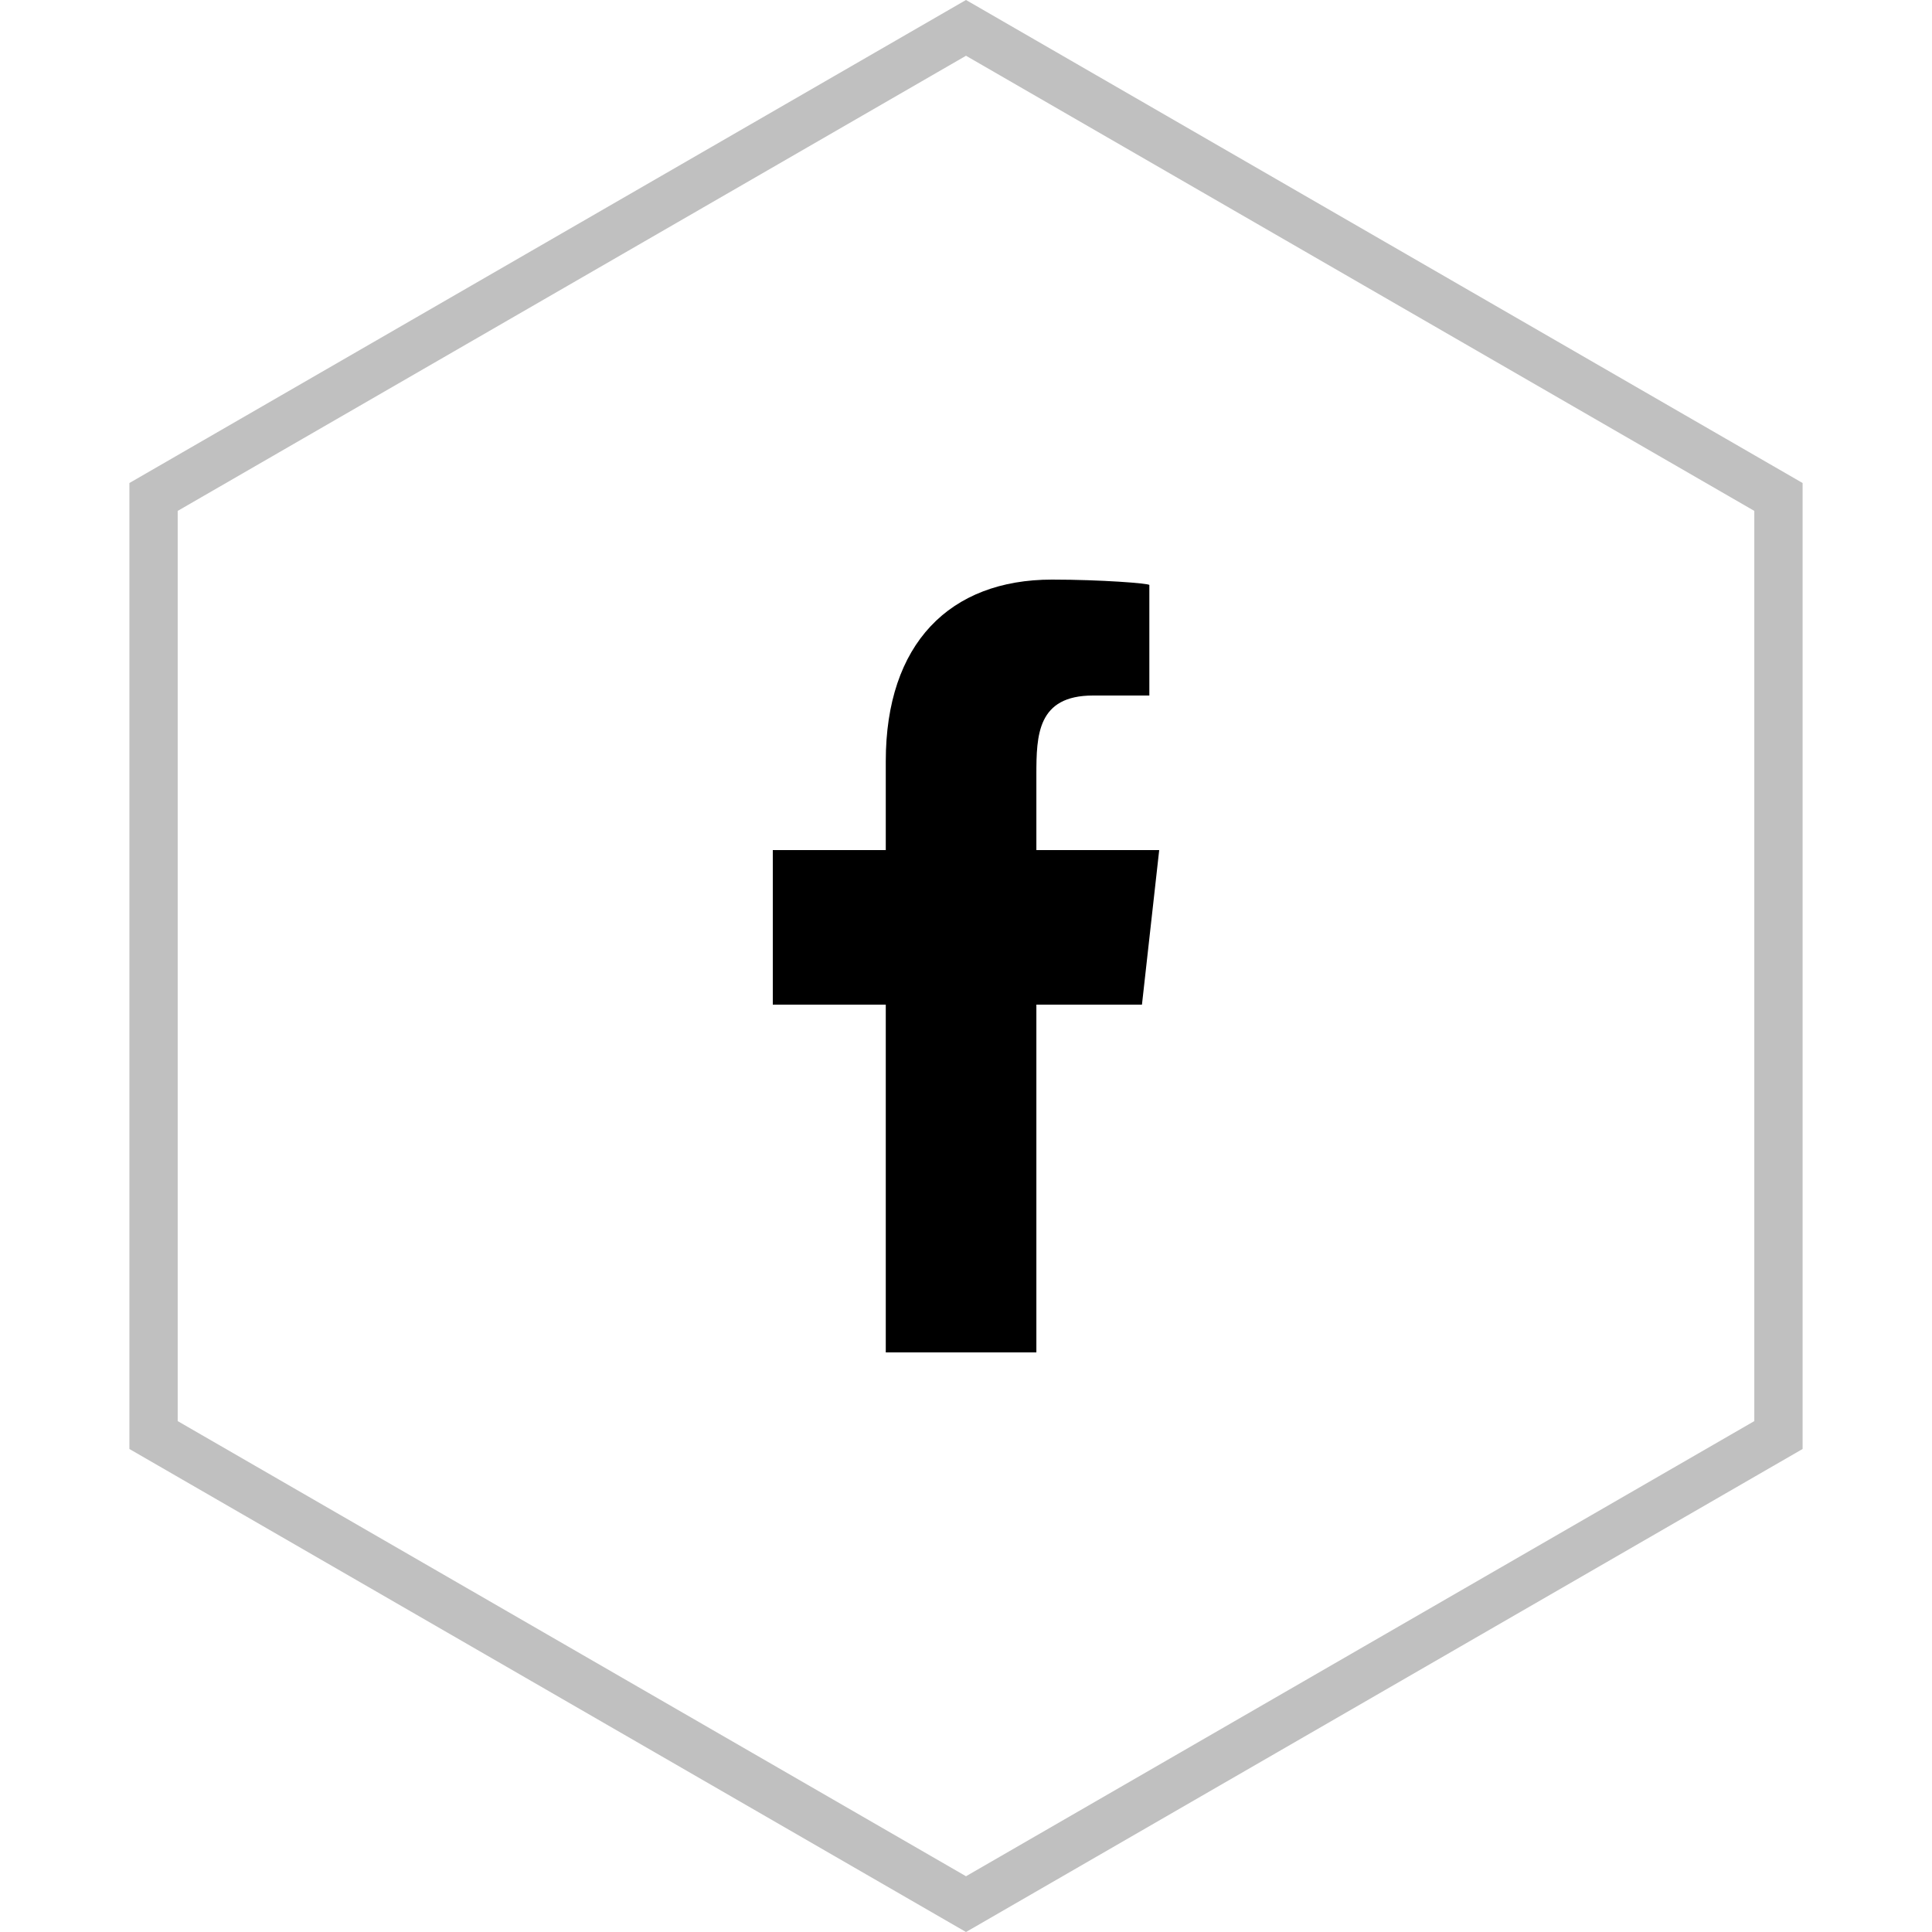 <svg xmlns="http://www.w3.org/2000/svg" width="40" height="40" viewBox="0 0 40 40" fill="none"><path d="M3.179 10.289L20 0.577L36.821 10.289V29.711L20 39.423L3.179 29.711V10.289Z" stroke="#C0C0C0"></path><g clip-path="url(#clip0_80_189)"><path fill-rule="evenodd" clip-rule="evenodd" d="M21.457 28V20.8H23.643L24 17.6H21.457V16.041C21.457 15.217 21.478 14.4 22.63 14.4H23.796V12.112C23.796 12.078 22.794 12 21.78 12C19.664 12 18.339 13.326 18.339 15.76V17.6H16V20.8H18.339V28H21.457Z" fill="black"></path></g><defs><clipPath id="clip0_80_189"><rect width="8" height="16" fill="white" transform="translate(16 12)"></rect></clipPath></defs></svg>